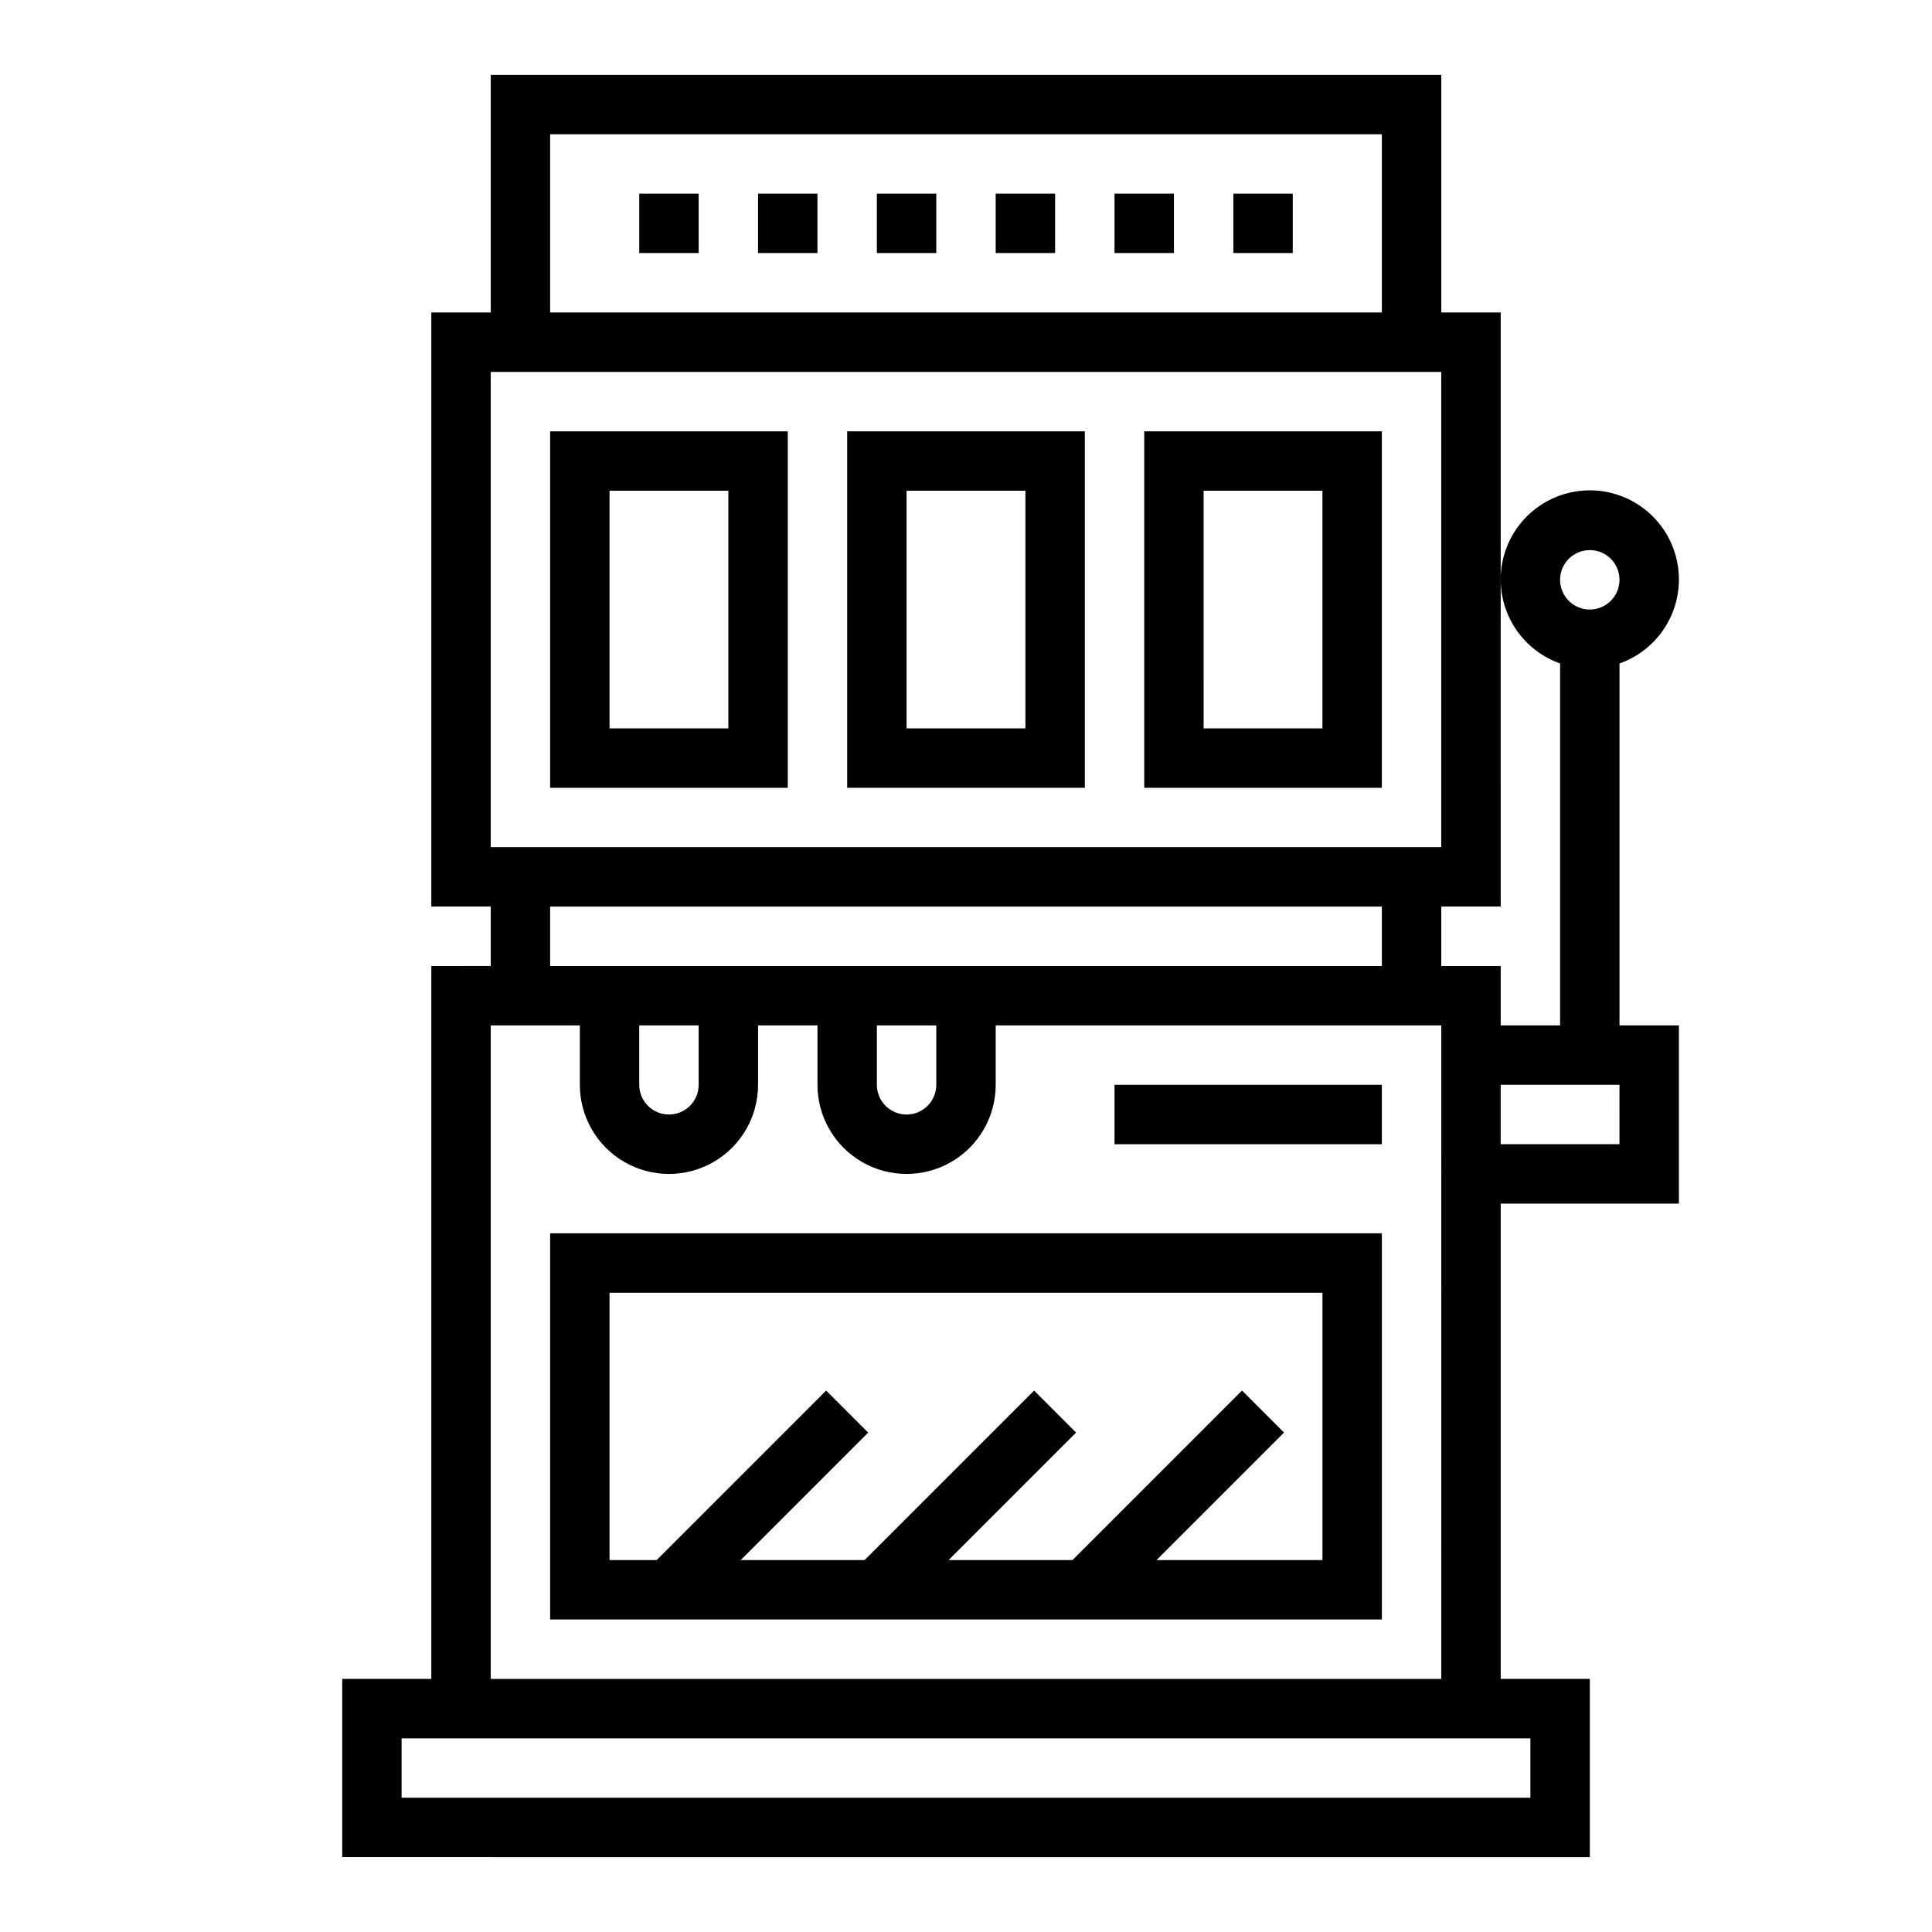 <?xml version="1.0" encoding="UTF-8"?>
<!-- Uploaded to: SVG Repo, www.svgrepo.com, Generator: SVG Repo Mixer Tools -->
<svg fill="#000000" width="800px" height="800px" version="1.1" viewBox="144 144 512 512" xmlns="http://www.w3.org/2000/svg">
 <g>
  <path d="m289.79 352.77h62.977v-94.465h-62.977zm15.742-78.719h31.488v62.977h-31.484z"/>
  <path d="m368.51 352.77h62.977v-94.465h-62.977zm15.742-78.719h31.488v62.977h-31.488z"/>
  <path d="m447.23 352.77h62.977v-94.465h-62.977zm15.742-78.719h31.488v62.977h-31.484z"/>
  <path d="m313.41 195.32h15.742v15.742h-15.742z"/>
  <path d="m344.89 195.32h15.742v15.742h-15.742z"/>
  <path d="m376.38 195.32h15.742v15.742h-15.742z"/>
  <path d="m407.87 195.32h15.742v15.742h-15.742z"/>
  <path d="m439.36 195.32h15.742v15.742h-15.742z"/>
  <path d="m470.85 195.32h15.742v15.742h-15.742z"/>
  <path d="m289.79 573.18h220.42v-102.34h-220.42zm15.742-86.594h188.93v70.848h-43.973l33.793-33.793-11.133-11.133-44.922 44.926h-32.84l33.793-33.793-11.133-11.133-44.922 44.926h-32.844l33.793-33.793-11.133-11.133-44.922 44.926h-12.484z"/>
  <path d="m439.36 431.49h70.848v15.742h-70.848z"/>
  <path d="m588.93 297.66c0.023-5.809-2.09-11.422-5.941-15.766s-9.172-7.117-14.938-7.793c-5.769-0.672-11.582 0.805-16.332 4.148-4.746 3.344-8.098 8.316-9.41 13.973s-0.492 11.598 2.297 16.691c2.793 5.09 7.363 8.977 12.836 10.91v95.914h-15.742v-15.742h-15.746v-15.746h15.742l0.004-157.44h-15.746v-62.977h-251.9v62.977h-15.746v157.44h15.742v15.742l-15.742 0.004v188.93h-23.613v47.23l330.62 0.004v-47.234h-23.617v-125.95h47.23v-47.234h-15.742v-95.914c4.59-1.621 8.562-4.621 11.383-8.59 2.816-3.969 4.34-8.711 4.359-13.574zm-299.14-118.08h220.42v47.23h-220.42zm-15.742 62.977h251.9v125.95h-251.9zm15.742 141.7h220.42v15.742l-220.42 0.004zm86.594 31.488h15.742v15.746c0 4.348-3.523 7.871-7.871 7.871s-7.871-3.523-7.871-7.871zm-62.977 0h15.742v15.746c0 4.348-3.523 7.871-7.871 7.871s-7.871-3.523-7.871-7.871zm236.16 188.93v15.742h-299.14v-15.742zm-23.617-15.742-251.9-0.004v-173.18h23.617v15.746c0 8.434 4.5 16.23 11.805 20.449 7.309 4.219 16.312 4.219 23.617 0 7.309-4.219 11.809-12.016 11.809-20.449v-15.746h15.742v15.746c0 8.434 4.504 16.23 11.809 20.449 7.309 4.219 16.309 4.219 23.617 0s11.809-12.016 11.809-20.449v-15.746h118.08zm47.23-141.7-31.484-0.004v-15.742h31.488zm-7.867-157.45c3.184 0 6.055 1.918 7.269 4.859 1.219 2.941 0.547 6.328-1.703 8.582-2.254 2.25-5.641 2.922-8.582 1.703s-4.859-4.086-4.859-7.269c0-4.348 3.527-7.875 7.875-7.875z"/>
 </g>
</svg>